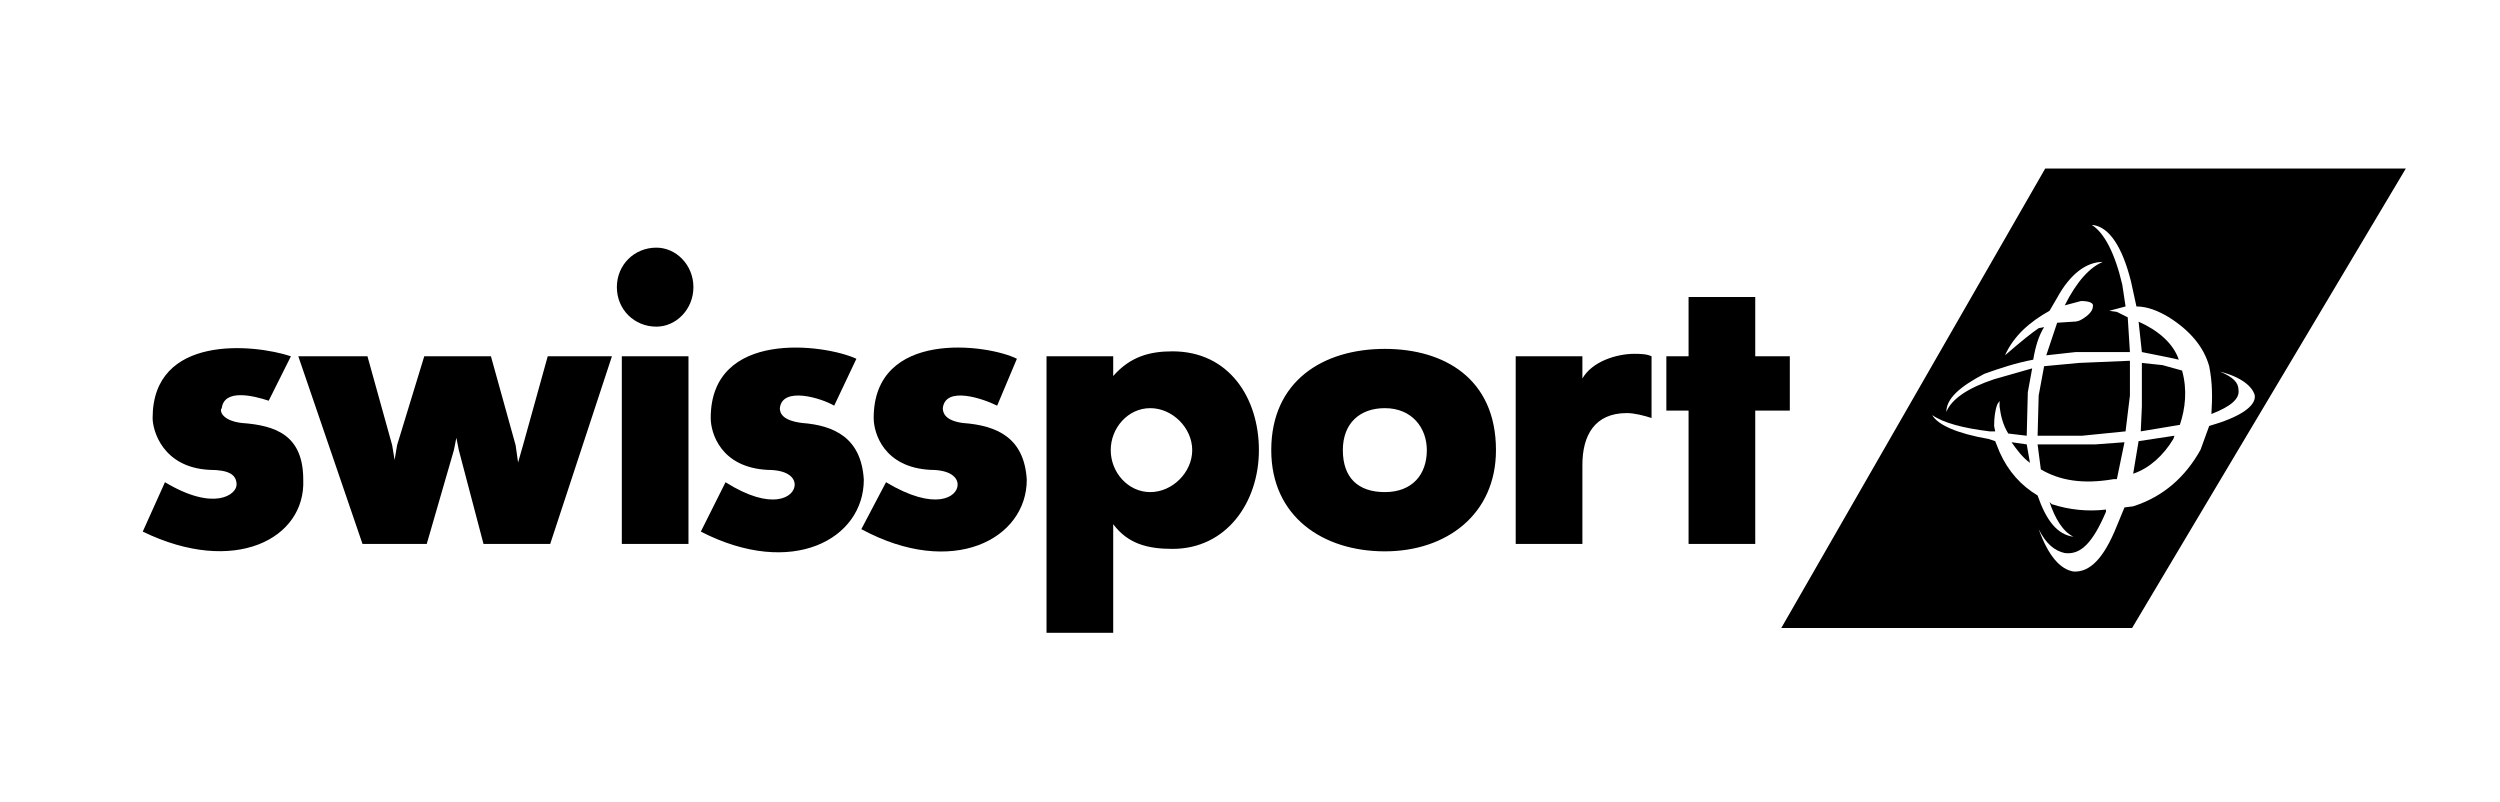 <svg xmlns="http://www.w3.org/2000/svg" width="315" height="101" viewBox="0 0 315 101" fill="none"><path fill-rule="evenodd" clip-rule="evenodd" d="M139.952 56.716C139.952 59.515 142.131 62.005 144.93 62.005C147.731 62.005 150.22 59.515 150.22 56.716C150.22 53.914 147.731 51.427 144.93 51.427C142.131 51.427 139.952 53.914 139.952 56.716ZM140.264 69.47V79.737H131.863V44.892H140.264V47.38C142.441 44.892 144.93 44.269 147.732 44.269C154.889 44.269 158.622 50.181 158.622 56.715C158.622 63.248 154.577 69.159 147.732 69.159C144.622 69.159 142.131 68.537 140.264 66.047V69.47ZM179.781 56.716C179.781 53.914 177.915 51.427 174.489 51.427C171.38 51.427 169.199 53.293 169.199 56.716C169.199 60.14 171.065 62.005 174.489 62.005C177.914 62.005 179.781 59.828 179.781 56.716ZM188.492 56.716C188.492 64.803 182.268 69.47 174.489 69.47C166.712 69.47 160.178 65.116 160.178 56.716C160.178 48.003 166.712 43.959 174.489 43.959C181.957 43.959 188.492 47.692 188.492 56.716ZM208.095 52.67C207.16 52.36 205.914 52.048 204.983 52.048C200.937 52.048 199.381 54.85 199.381 58.582V68.539H190.979V44.892H199.381V47.692C200.627 45.514 203.739 44.582 205.914 44.582C206.539 44.582 207.47 44.582 208.095 44.893V52.67ZM225.517 51.737H221.161V68.539H212.76V51.737H209.961V44.892H212.76V37.425H221.161V44.892H225.517V51.737ZM36.654 44.892C31.986 43.336 19.23 42.091 19.23 52.668C19.23 54.224 20.475 58.892 26.387 59.202C28.876 59.202 29.809 59.826 29.809 61.068C29.809 62.314 27.008 64.489 20.786 60.758L17.986 66.981C29.497 72.581 38.522 67.913 38.21 60.448C38.21 54.849 34.787 53.603 30.432 53.293C27.943 52.983 27.631 51.737 27.943 51.427C28.255 48.936 31.988 49.871 33.855 50.492L36.654 44.892ZM37.587 44.892H46.3L49.412 56.092L49.721 57.957L50.033 56.092L53.456 44.892H61.856L64.968 56.092L65.279 58.272L65.903 56.092L69.013 44.892H77.103L69.324 68.539H60.923L57.811 56.716L57.501 55.16L57.19 56.716L53.768 68.539H45.677L37.587 44.892ZM78.349 68.539H86.748V44.892H78.349V68.539ZM77.725 36.18C77.725 33.38 79.903 31.203 82.703 31.203C85.192 31.203 87.37 33.38 87.37 36.18C87.37 38.981 85.192 41.158 82.703 41.158C79.903 41.158 77.725 38.981 77.725 36.18ZM88.304 66.983C99.816 72.894 108.84 67.915 108.84 60.449C108.53 55.16 105.106 53.604 101.062 53.294C98.573 52.984 98.261 52.048 98.261 51.428C98.573 48.626 103.551 50.182 105.106 51.115L107.907 45.205C103.862 43.339 89.55 41.471 89.55 52.671C89.55 54.54 90.796 58.895 96.707 59.205C99.197 59.205 100.13 60.14 100.13 61.071C100.13 62.627 97.328 64.493 91.418 60.761L88.304 66.983Z" fill="black"></path><path fill-rule="evenodd" clip-rule="evenodd" d="M128.129 45.203C124.396 43.337 110.084 41.47 110.084 52.67C110.084 54.539 111.328 58.893 117.239 59.203C119.728 59.203 120.661 60.138 120.661 61.069C120.661 62.625 117.86 64.491 111.638 60.759L108.528 66.673C120.039 72.894 129.373 67.916 129.373 60.449C129.062 55.16 125.64 53.604 121.284 53.294C119.105 52.984 118.795 52.048 118.795 51.428C119.105 48.626 123.773 50.182 125.64 51.115L128.129 45.203Z" fill="black"></path><path fill-rule="evenodd" clip-rule="evenodd" d="M303.133 21.236H257.697L224.443 79.126H268.645L303.133 21.236ZM255.776 58.319L255.367 55.992L253.45 55.72L253.45 55.72C254.134 56.677 254.819 57.634 255.776 58.319ZM266.725 60.373L267.685 55.721L263.991 55.994H256.737L257.146 59.143C259.474 60.509 262.346 61.058 266.316 60.373H266.725ZM268.37 45.456L261.937 45.729L257.558 46.141L256.873 49.835L256.737 54.901H262.346L267.821 54.352L268.37 49.835V45.456ZM269.736 54.352L274.663 53.531C275.348 51.477 275.624 49.15 274.941 46.689L272.475 46.004L269.876 45.73V51.206L269.736 54.352ZM268.779 59.688C270.833 59.004 272.609 57.363 273.843 55.309L273.979 54.901L269.463 55.585L268.779 59.688ZM269.191 38.612C270.559 38.612 271.925 39.161 273.294 39.982C275.897 41.624 277.675 43.678 278.359 46.146C278.772 48.198 278.772 50.113 278.635 52.167C281.097 51.209 282.193 50.249 282.054 49.155C282.054 48.198 281.369 47.513 279.727 46.829C282.464 47.512 283.834 48.743 284.106 49.838C284.243 51.208 282.192 52.577 278.358 53.671L277.264 56.68C275.348 60.104 272.609 62.565 268.779 63.798L267.685 63.934L266.725 66.261C265.083 70.368 263.306 72.146 261.252 72.01C259.612 71.737 258.106 70.095 256.873 66.673C257.829 68.586 258.925 69.41 260.155 69.683C262.209 69.956 263.713 68.314 265.355 64.483V64.207C263.052 64.478 260.717 64.244 258.513 63.522L258.241 63.25C258.924 65.302 259.881 66.944 261.25 67.629C259.198 67.356 257.829 65.575 256.735 62.429C254.683 61.196 253.041 59.419 251.944 56.953L251.395 55.587L250.575 55.311C246.606 54.628 244.145 53.534 243.46 52.301C244.826 53.259 247.292 53.943 250.714 54.355H251.395L251.259 53.671C251.259 52.577 251.395 51.617 251.671 50.932L251.944 50.523V51.208C252.08 52.3 252.356 53.533 253.041 54.626L255.367 54.902L255.504 49.426L256.052 46.415L251.261 47.783C247.979 48.878 245.925 50.246 245.24 51.891C245.24 50.246 246.882 48.742 250.031 47.1C251.946 46.415 253.998 45.73 256.188 45.32C256.461 43.678 256.873 42.308 257.558 41.215L256.873 41.351C256.052 41.898 254.684 42.993 252.63 44.771C253.727 42.308 255.776 40.53 258.242 39.161L259.2 37.519C260.842 34.508 262.894 33.002 264.948 33.002C263.306 33.687 261.666 35.465 260.157 38.476L262.211 37.928C263.308 37.928 263.717 38.204 263.717 38.476C263.717 38.887 263.58 39.297 262.896 39.846C262.347 40.256 261.938 40.53 261.254 40.53L259.2 40.666L257.83 44.771L261.525 44.361H268.37L268.094 39.982L266.725 39.297L265.767 39.161L267.821 38.612L267.409 35.875C266.452 31.77 265.084 29.306 263.579 28.349H263.715C265.767 28.623 267.409 31.086 268.506 35.465L269.191 38.612ZM269.876 44.361L273.294 45.046L274.527 45.32C273.842 43.267 271.926 41.624 269.463 40.53L269.876 44.361Z" fill="black"></path></svg>